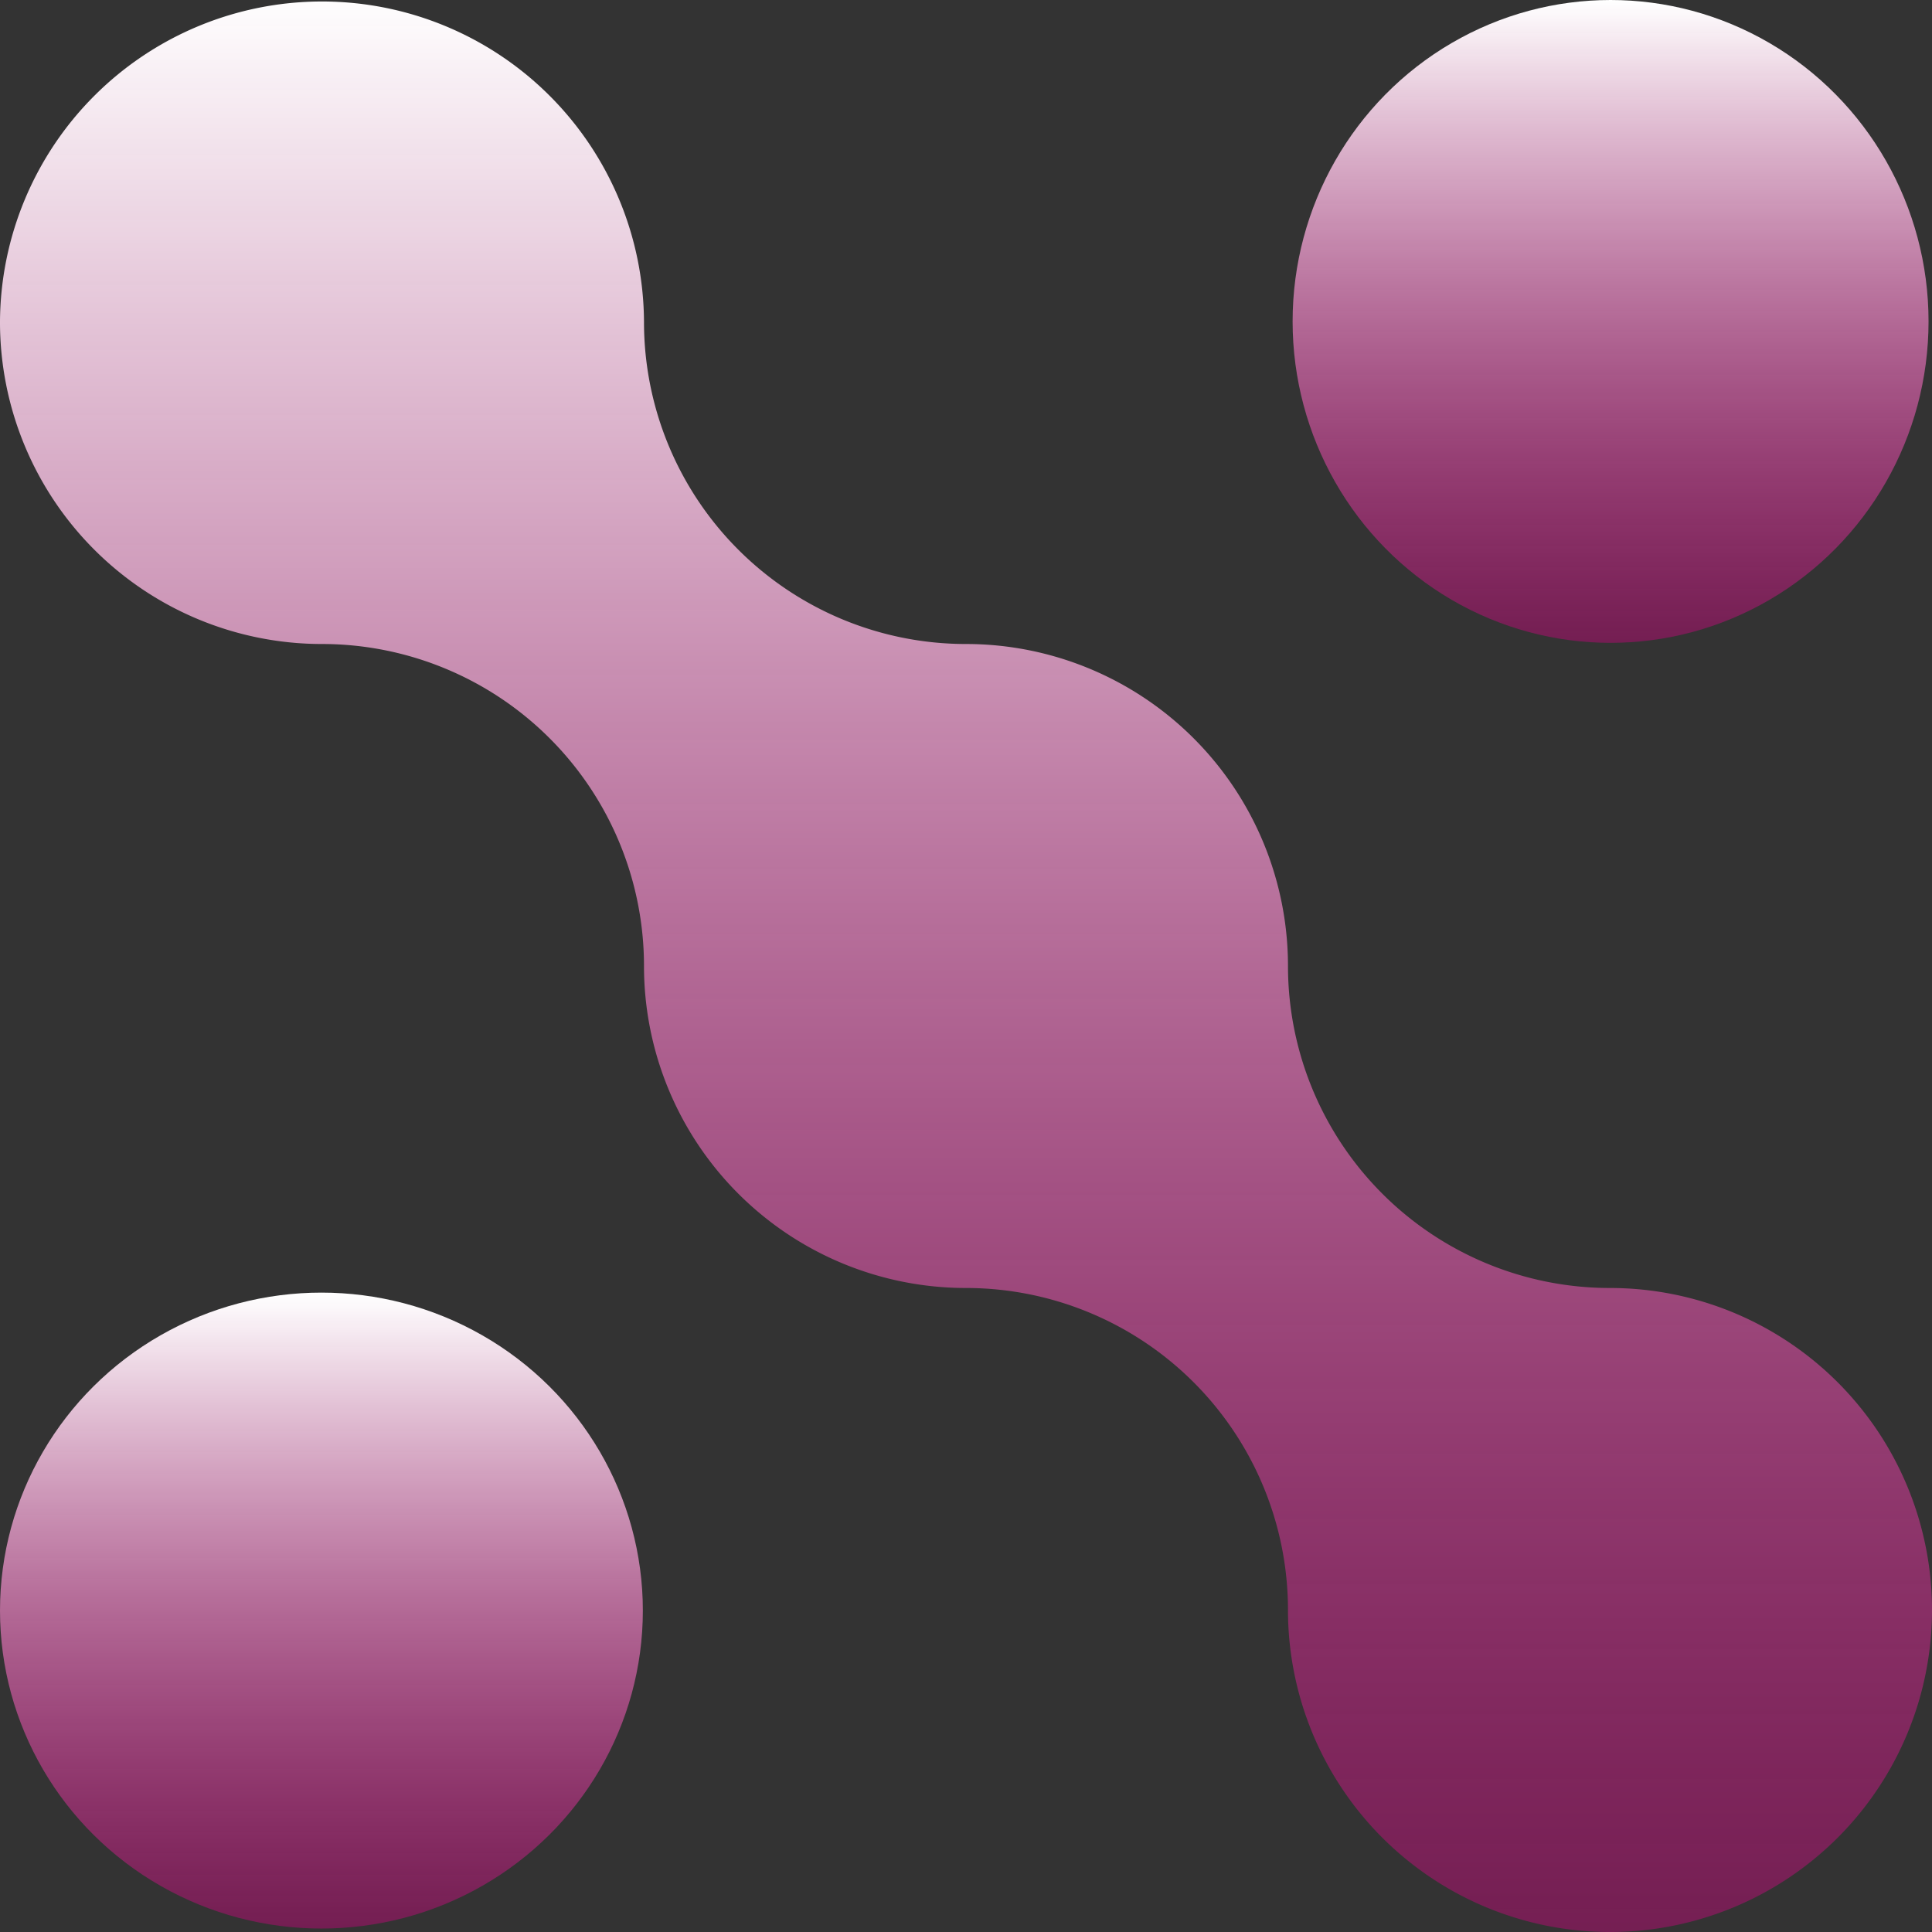 <?xml version="1.0" encoding="UTF-8"?>
<svg xmlns="http://www.w3.org/2000/svg" xmlns:xlink="http://www.w3.org/1999/xlink" id="Grupo_1" data-name="Grupo 1" width="279.5" height="279.5" viewBox="0 0 279.5 279.5">
  <rect x="0" y="0" width="279.5" height="279.5" fill="#333333" stroke="none"/>
  <defs>
    <linearGradient id="linear-gradient" x1="0.5" x2="0.5" y2="1" gradientUnits="objectBoundingBox">
      <stop offset="0" stop-color="#fff"></stop>
      <stop offset="1" stop-color="#d1007f" stop-opacity="0.412"></stop>
    </linearGradient>
  </defs>
  <path id="Trazado_1" data-name="Trazado 1" d="M359.9,283.178a46.584,46.584,0,0,1,93.167,0,46.586,46.586,0,0,0,46.584,46.584,46.586,46.586,0,0,1,46.581,46.584,46.587,46.587,0,0,0,46.584,46.581,46.584,46.584,0,1,1-46.584,46.584,46.587,46.587,0,0,0-46.581-46.584,46.586,46.586,0,0,1-46.584-46.581,46.586,46.586,0,0,0-46.584-46.584A46.586,46.586,0,0,1,359.9,283.178Z" transform="translate(-359.901 -236.594)" fill="url(#linear-gradient)"></path>
  <ellipse id="Elipse_1" data-name="Elipse 1" cx="46.5" cy="46" rx="46.5" ry="46" transform="translate(0 187)" fill="url(#linear-gradient)"></ellipse>
  <ellipse id="Elipse_2" data-name="Elipse 2" cx="46" cy="46.5" rx="46" ry="46.5" transform="translate(187 0)" fill="url(#linear-gradient)"></ellipse>
</svg>
